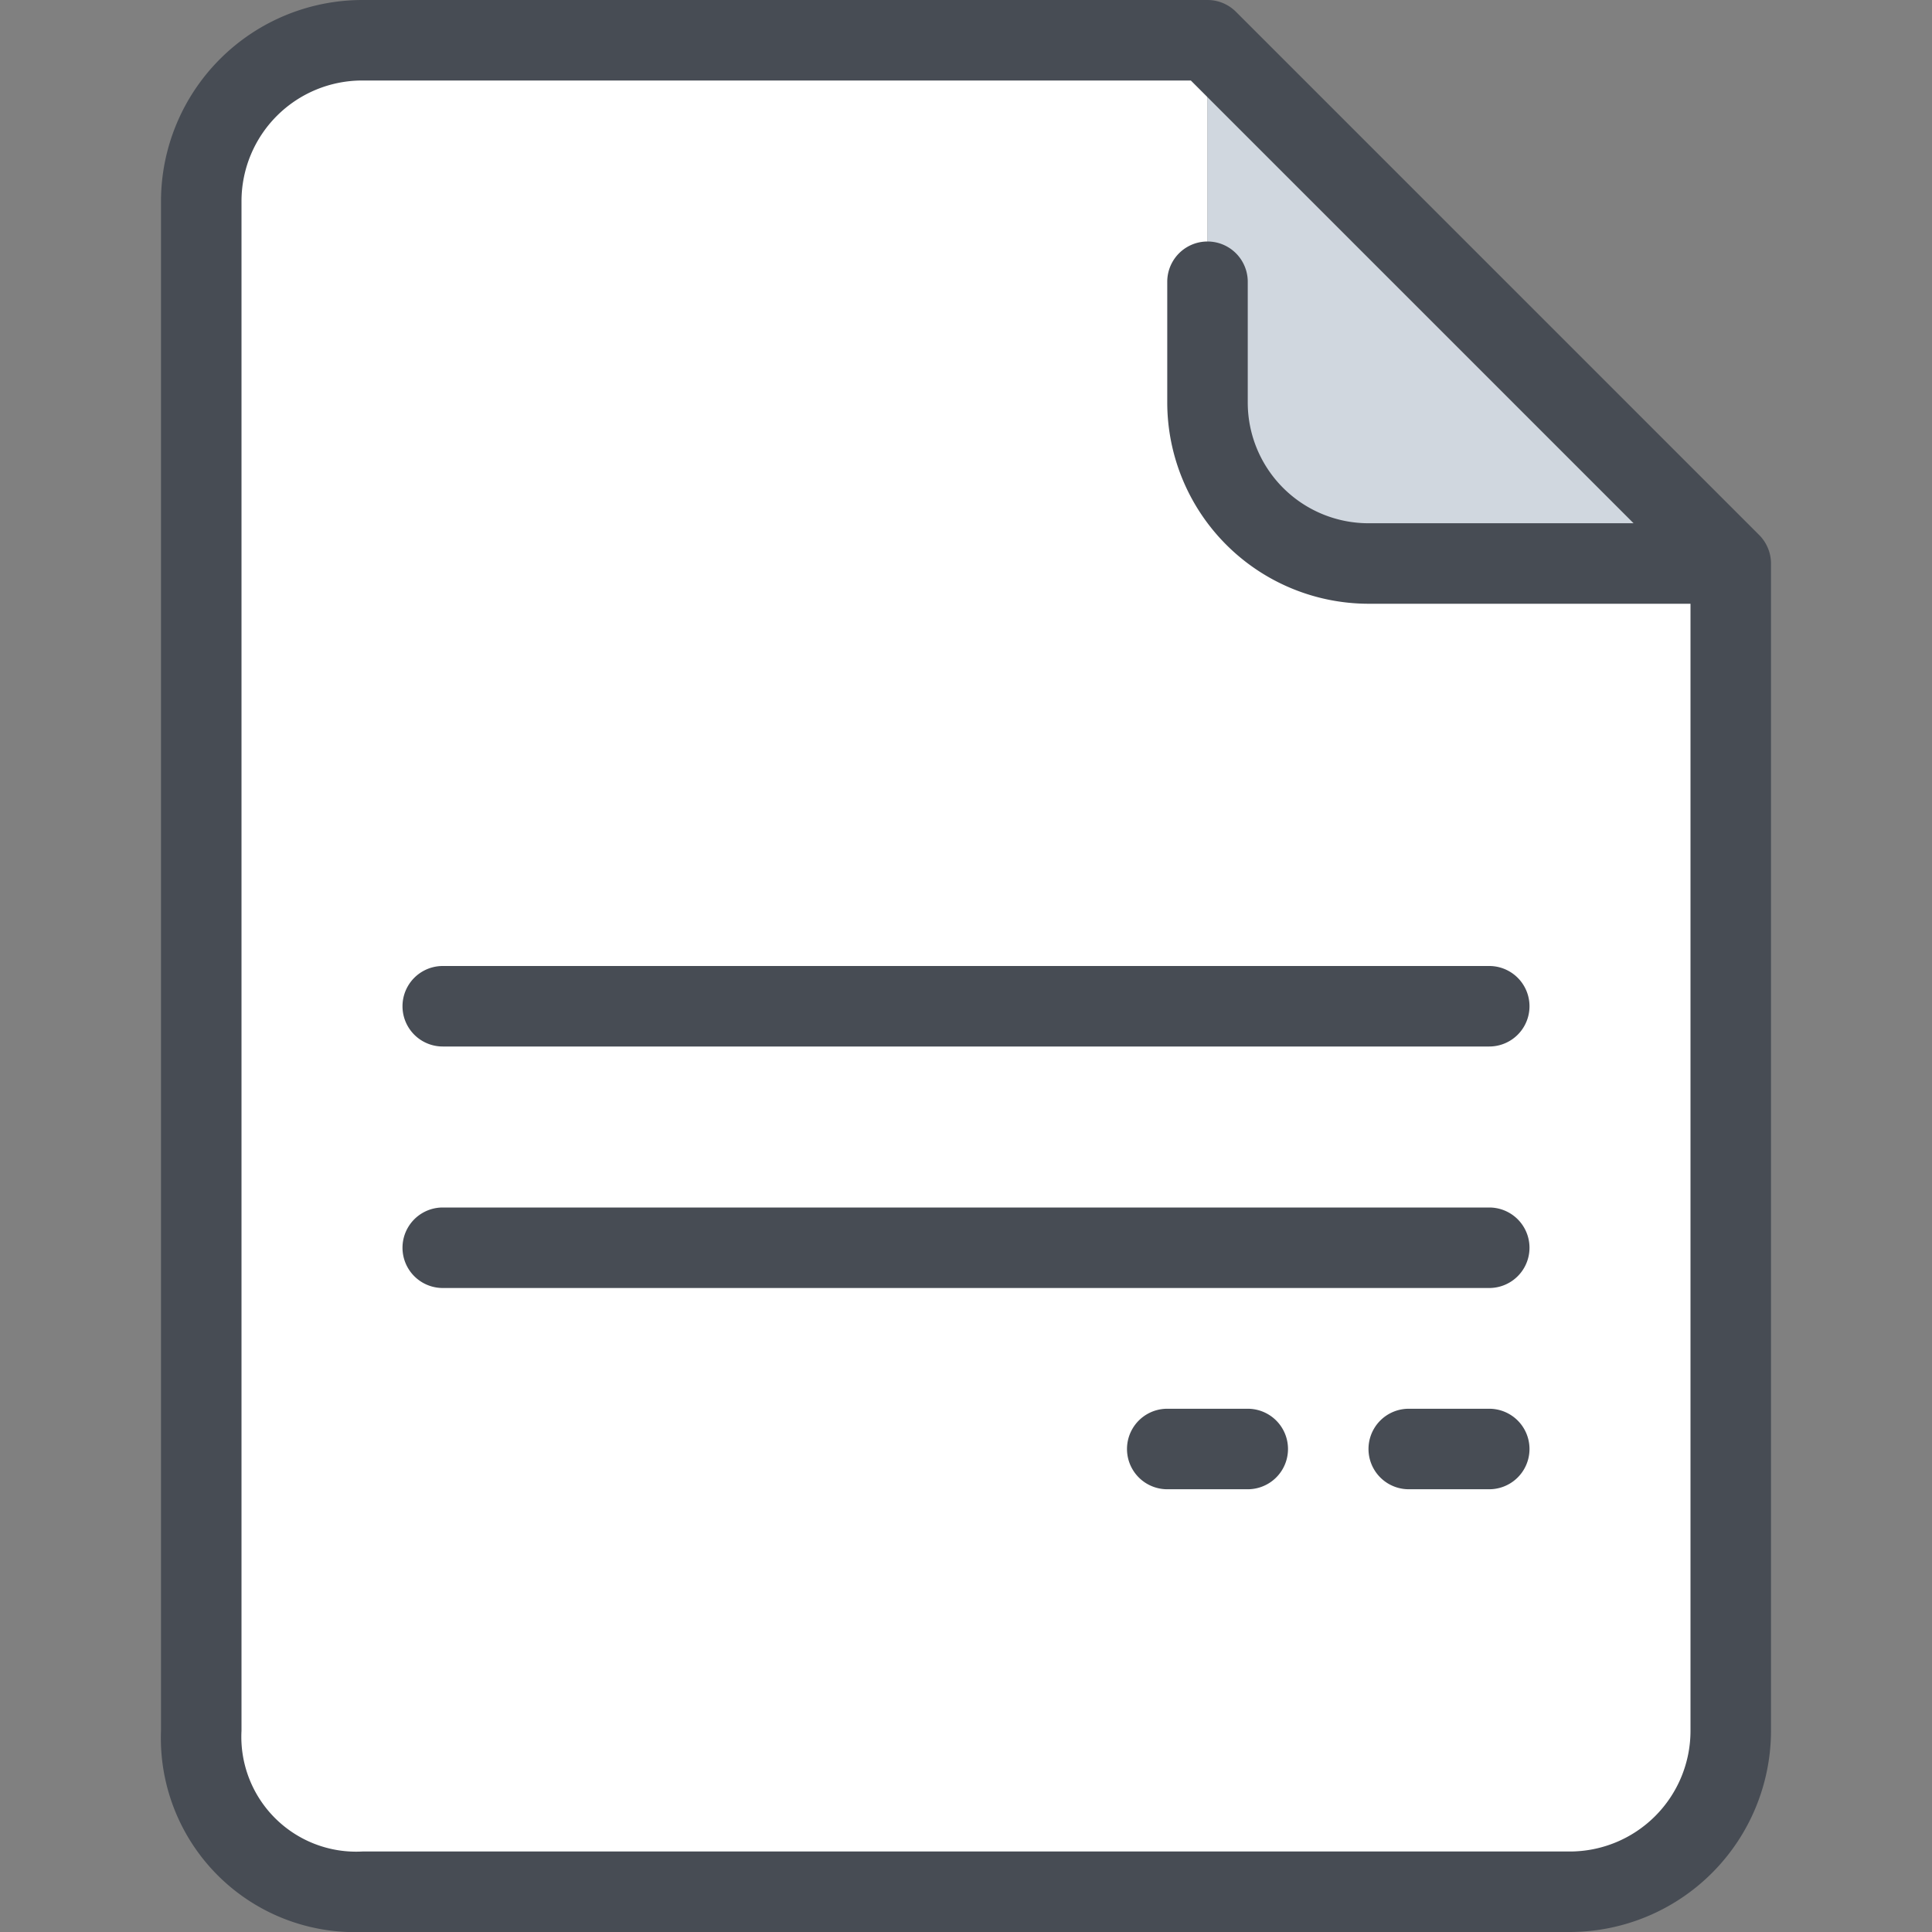 <?xml version="1.0" ?><svg height="48" viewBox="0 0 48 48" width="48" xmlns="http://www.w3.org/2000/svg"><rect x="0" y="0" width="48" height="48" fill="#808080" stroke="none"/><defs><style>.cls-1{fill:#fff;}.cls-2{fill:#d0d7df;}.cls-3{fill:#474c54;}</style></defs><title/><g data-name="1-File-Document" id="_1-File-Document"><path class="cls-1" d="M43,14V43a4,4,0,0,1-4,4H9s-4,0-4-4V5A4,4,0,0,1,9,1H30v9a4,4,0,0,0,4,4Z"/><path class="cls-2" d="M43,14H34a4,4,0,0,1-4-4V1Z"/><path class="cls-3" d="M43.922,13.615a.994.994,0,0,0-.215-.322l-13-13A1,1,0,0,0,30,0H9A5.006,5.006,0,0,0,4,5V43a4.821,4.821,0,0,0,5,5H39a5.006,5.006,0,0,0,5-5V14A.988.988,0,0,0,43.922,13.615ZM39,46H9.005A2.853,2.853,0,0,1,6,43V5A3,3,0,0,1,9,2H29.586l11,11H34a3,3,0,0,1-3-3V7a1,1,0,0,0-2,0v3a5.006,5.006,0,0,0,5,5h8V43A3,3,0,0,1,39,46Z"/><path class="cls-3" d="M37,24H11a1,1,0,0,0,0,2H37a1,1,0,0,0,0-2Z"/><path class="cls-3" d="M37,30H11a1,1,0,0,0,0,2H37a1,1,0,0,0,0-2Z"/><path class="cls-3" d="M37,35H35a1,1,0,0,0,0,2h2a1,1,0,0,0,0-2Z"/><path class="cls-3" d="M31,35H29a1,1,0,0,0,0,2h2a1,1,0,0,0,0-2Z"/></g></svg>